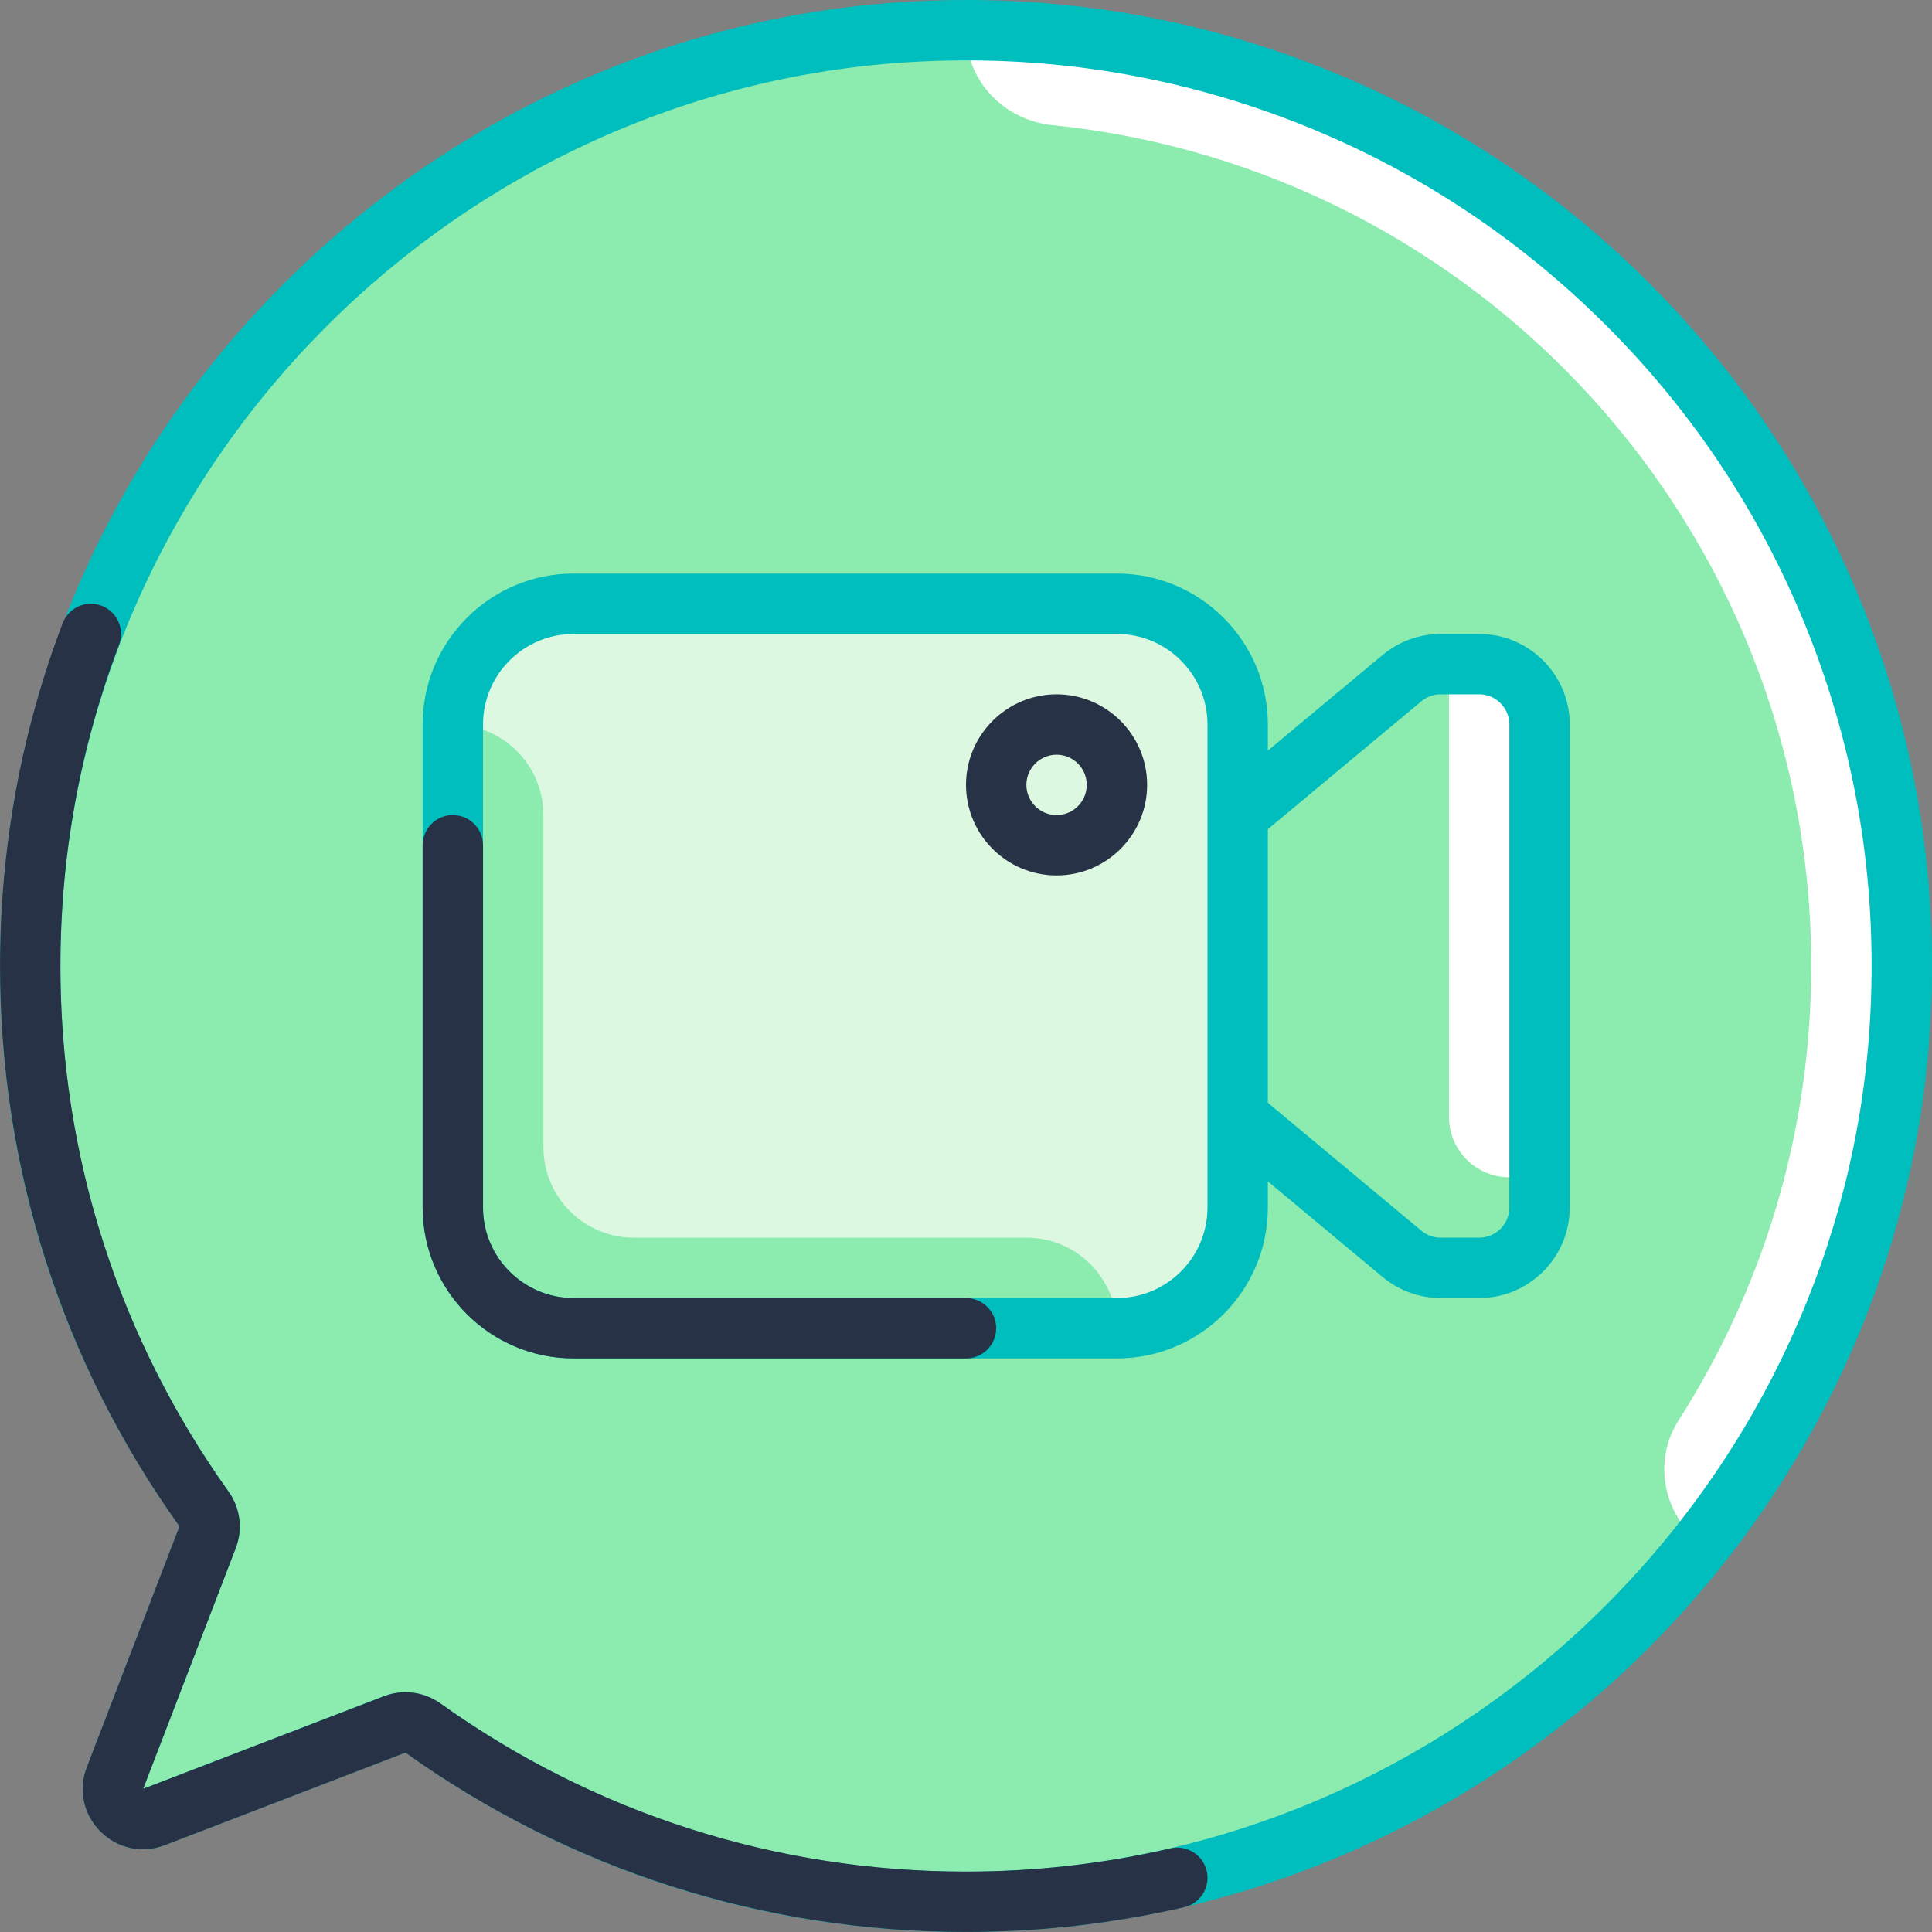 <svg xmlns="http://www.w3.org/2000/svg" id="Capa_1" height="512" viewBox="0 0 512 512" width="512"><rect x="0" y="0" width="512" height="512" fill="#808080" stroke="none"/><g><g><path d="m239.961 8.511c-123.826 7.791-224.151 108.523-231.504 232.375-3.528 59.433 13.913 114.657 45.586 159.023 1.552 2.174 1.937 4.954.978 7.448l-24.552 63.836c-2.488 6.47 3.869 12.827 10.338 10.338l63.837-24.553c2.493-.959 5.273-.574 7.448.978 44.366 31.673 99.59 49.115 159.022 45.586 123.853-7.353 224.585-107.679 232.375-231.505 9.412-149.609-113.918-272.939-263.528-263.526z" fill="#8cebaf"></path></g><g><path d="m479.995 255.999c0 44.354-12.927 85.667-35.178 120.448-6.784 10.604-4.117 24.672 5.781 32.449l.358.281c33.188-42.179 53.039-95.344 53.039-153.178 0-136.963-111.03-247.993-247.993-247.993v.446c0 12.957 10.011 23.401 22.902 24.71 112.95 11.47 201.091 106.86 201.091 222.837z" fill="#fff"></path></g><g><path d="m255.759 512c-53.566.001-104.547-16.286-148.315-47.532l-63.765 24.53c-5.987 2.302-12.522.915-17.057-3.621-4.535-4.535-5.922-11.071-3.619-17.057l24.552-63.835c-34.332-47.986-50.605-104.747-47.084-164.073 3.673-61.855 30.093-120.411 74.394-164.882 44.305-44.475 102.758-71.112 164.595-75.003 37.634-2.368 74.316 3.247 109.009 16.691 33.346 12.922 63.138 32.357 88.546 57.766 25.409 25.409 44.844 55.201 57.767 88.547 13.443 34.692 19.059 71.368 16.691 109.009-3.891 61.835-30.526 120.29-75.002 164.595-44.471 44.301-103.027 70.721-164.883 74.393-5.297.315-10.577.472-15.829.472zm-148.305-63.545c3.272 0 6.519 1.016 9.285 2.99 45.051 32.161 98.266 47.411 153.901 44.112 57.953-3.441 112.837-28.215 154.539-69.757 41.706-41.546 66.681-96.331 70.325-154.265 2.222-35.313-3.041-69.706-15.641-102.223-12.113-31.258-30.336-59.189-54.162-83.014-23.826-23.826-51.756-42.049-83.014-54.161-32.517-12.601-66.904-17.865-102.224-15.641l-.502-7.984.502 7.984c-57.932 3.644-112.717 28.62-154.263 70.326-41.543 41.703-66.317 96.585-69.757 154.538-3.304 55.635 11.95 108.852 44.11 153.901 3.13 4.383 3.853 9.978 1.935 14.967l-24.55 63.831 63.834-24.547c1.842-.708 3.766-1.057 5.682-1.057z" fill="#00bebe"></path></g><g><path d="m256.001 511.992c-53.636 0-105.006-16.433-148.555-47.523l-63.767 24.529c-5.988 2.302-12.523.915-17.057-3.621-4.535-4.535-5.922-11.071-3.619-17.057l24.551-63.832c-31.113-43.483-47.546-94.853-47.546-148.489 0-31.284 5.581-61.847 16.587-90.838 1.569-4.131 6.188-6.207 10.319-4.64 4.13 1.568 6.207 6.187 4.639 10.318-10.315 27.171-15.545 55.822-15.545 85.159 0 50.283 15.403 98.439 44.544 139.26 3.131 4.383 3.854 9.98 1.936 14.971l-24.55 63.829 63.831-24.546c4.993-1.92 10.589-1.196 14.973 1.934 40.82 29.142 88.975 44.545 139.259 44.545 18.299 0 36.534-2.067 54.196-6.142 4.305-.993 8.6 1.69 9.594 5.996.994 4.305-1.69 8.6-5.996 9.593-18.841 4.35-38.285 6.554-57.794 6.554z" fill="#283246"></path></g><g><path d="m407.995 311.998h-8c-8.836 0-16-7.163-16-16v-119.996h8c8.836 0 16 7.163 16 16z" fill="#fff"></path></g><g><path d="m295.998 351.997h-143.996c-17.673 0-31.999-14.326-31.999-31.999v-127.997c0-17.673 14.326-31.999 31.999-31.999h143.996c17.673 0 31.999 14.326 31.999 31.999v127.997c0 17.672-14.326 31.999-31.999 31.999z" fill="#8cebaf"></path></g><g><path d="m144.002 216.001v87.998c0 13.254 10.745 23.999 23.999 23.999h103.997c13.255 0 23.999 10.745 23.999 23.999 17.673 0 31.999-14.326 31.999-31.999v-127.997c0-17.673-14.327-31.999-31.999-31.999h-143.995c-17.673 0-31.999 14.326-31.999 31.999 13.254 0 23.999 10.745 23.999 24z" fill="#dcf8e1"></path></g><path d="m391.996 168.002h-10.207c-5.604 0-11.06 1.976-15.364 5.562l-30.428 25.357v-6.92c0-22.055-17.944-39.999-39.999-39.999h-143.996c-22.055 0-39.999 17.943-39.999 39.999v127.997c0 22.055 17.944 39.999 39.999 39.999h143.996c22.055 0 39.999-17.943 39.999-39.999v-6.92l30.427 25.356c4.304 3.587 9.761 5.563 15.365 5.563h10.207c13.233 0 23.999-10.766 23.999-23.999v-127.997c0-13.233-10.767-23.999-23.999-23.999zm-71.999 151.996c0 13.233-10.766 23.999-23.999 23.999h-143.996c-13.233 0-23.999-10.766-23.999-23.999v-127.997c0-13.233 10.766-23.999 23.999-23.999h143.996c13.233 0 23.999 10.766 23.999 23.999zm79.998 0c0 4.411-3.589 8-8 8h-10.207c-1.868 0-3.686-.659-5.122-1.855l-40.67-33.892v-72.504l40.67-33.892c.001-.001.001-.001.001-.001 1.435-1.196 3.253-1.854 5.121-1.854h10.207c4.411 0 8 3.589 8 8z" fill="#00bebe"></path><g><path d="m279.999 232c-13.233 0-23.999-10.766-23.999-23.999s10.766-23.999 23.999-23.999 23.999 10.766 23.999 23.999-10.766 23.999-23.999 23.999zm0-31.999c-4.411 0-8 3.589-8 8s3.589 8 8 8 8-3.589 8-8c-.001-4.411-3.589-8-8-8z" fill="#283246"></path></g><g><path d="m255.999 359.997h-103.997c-22.055 0-39.999-17.943-39.999-39.999v-95.997c0-4.418 3.582-8 8-8s8 3.581 8 8v95.997c0 13.234 10.766 23.999 23.999 23.999h103.997c4.418 0 8 3.581 8 8 0 4.418-3.582 8-8 8z" fill="#283246"></path></g></g></svg>